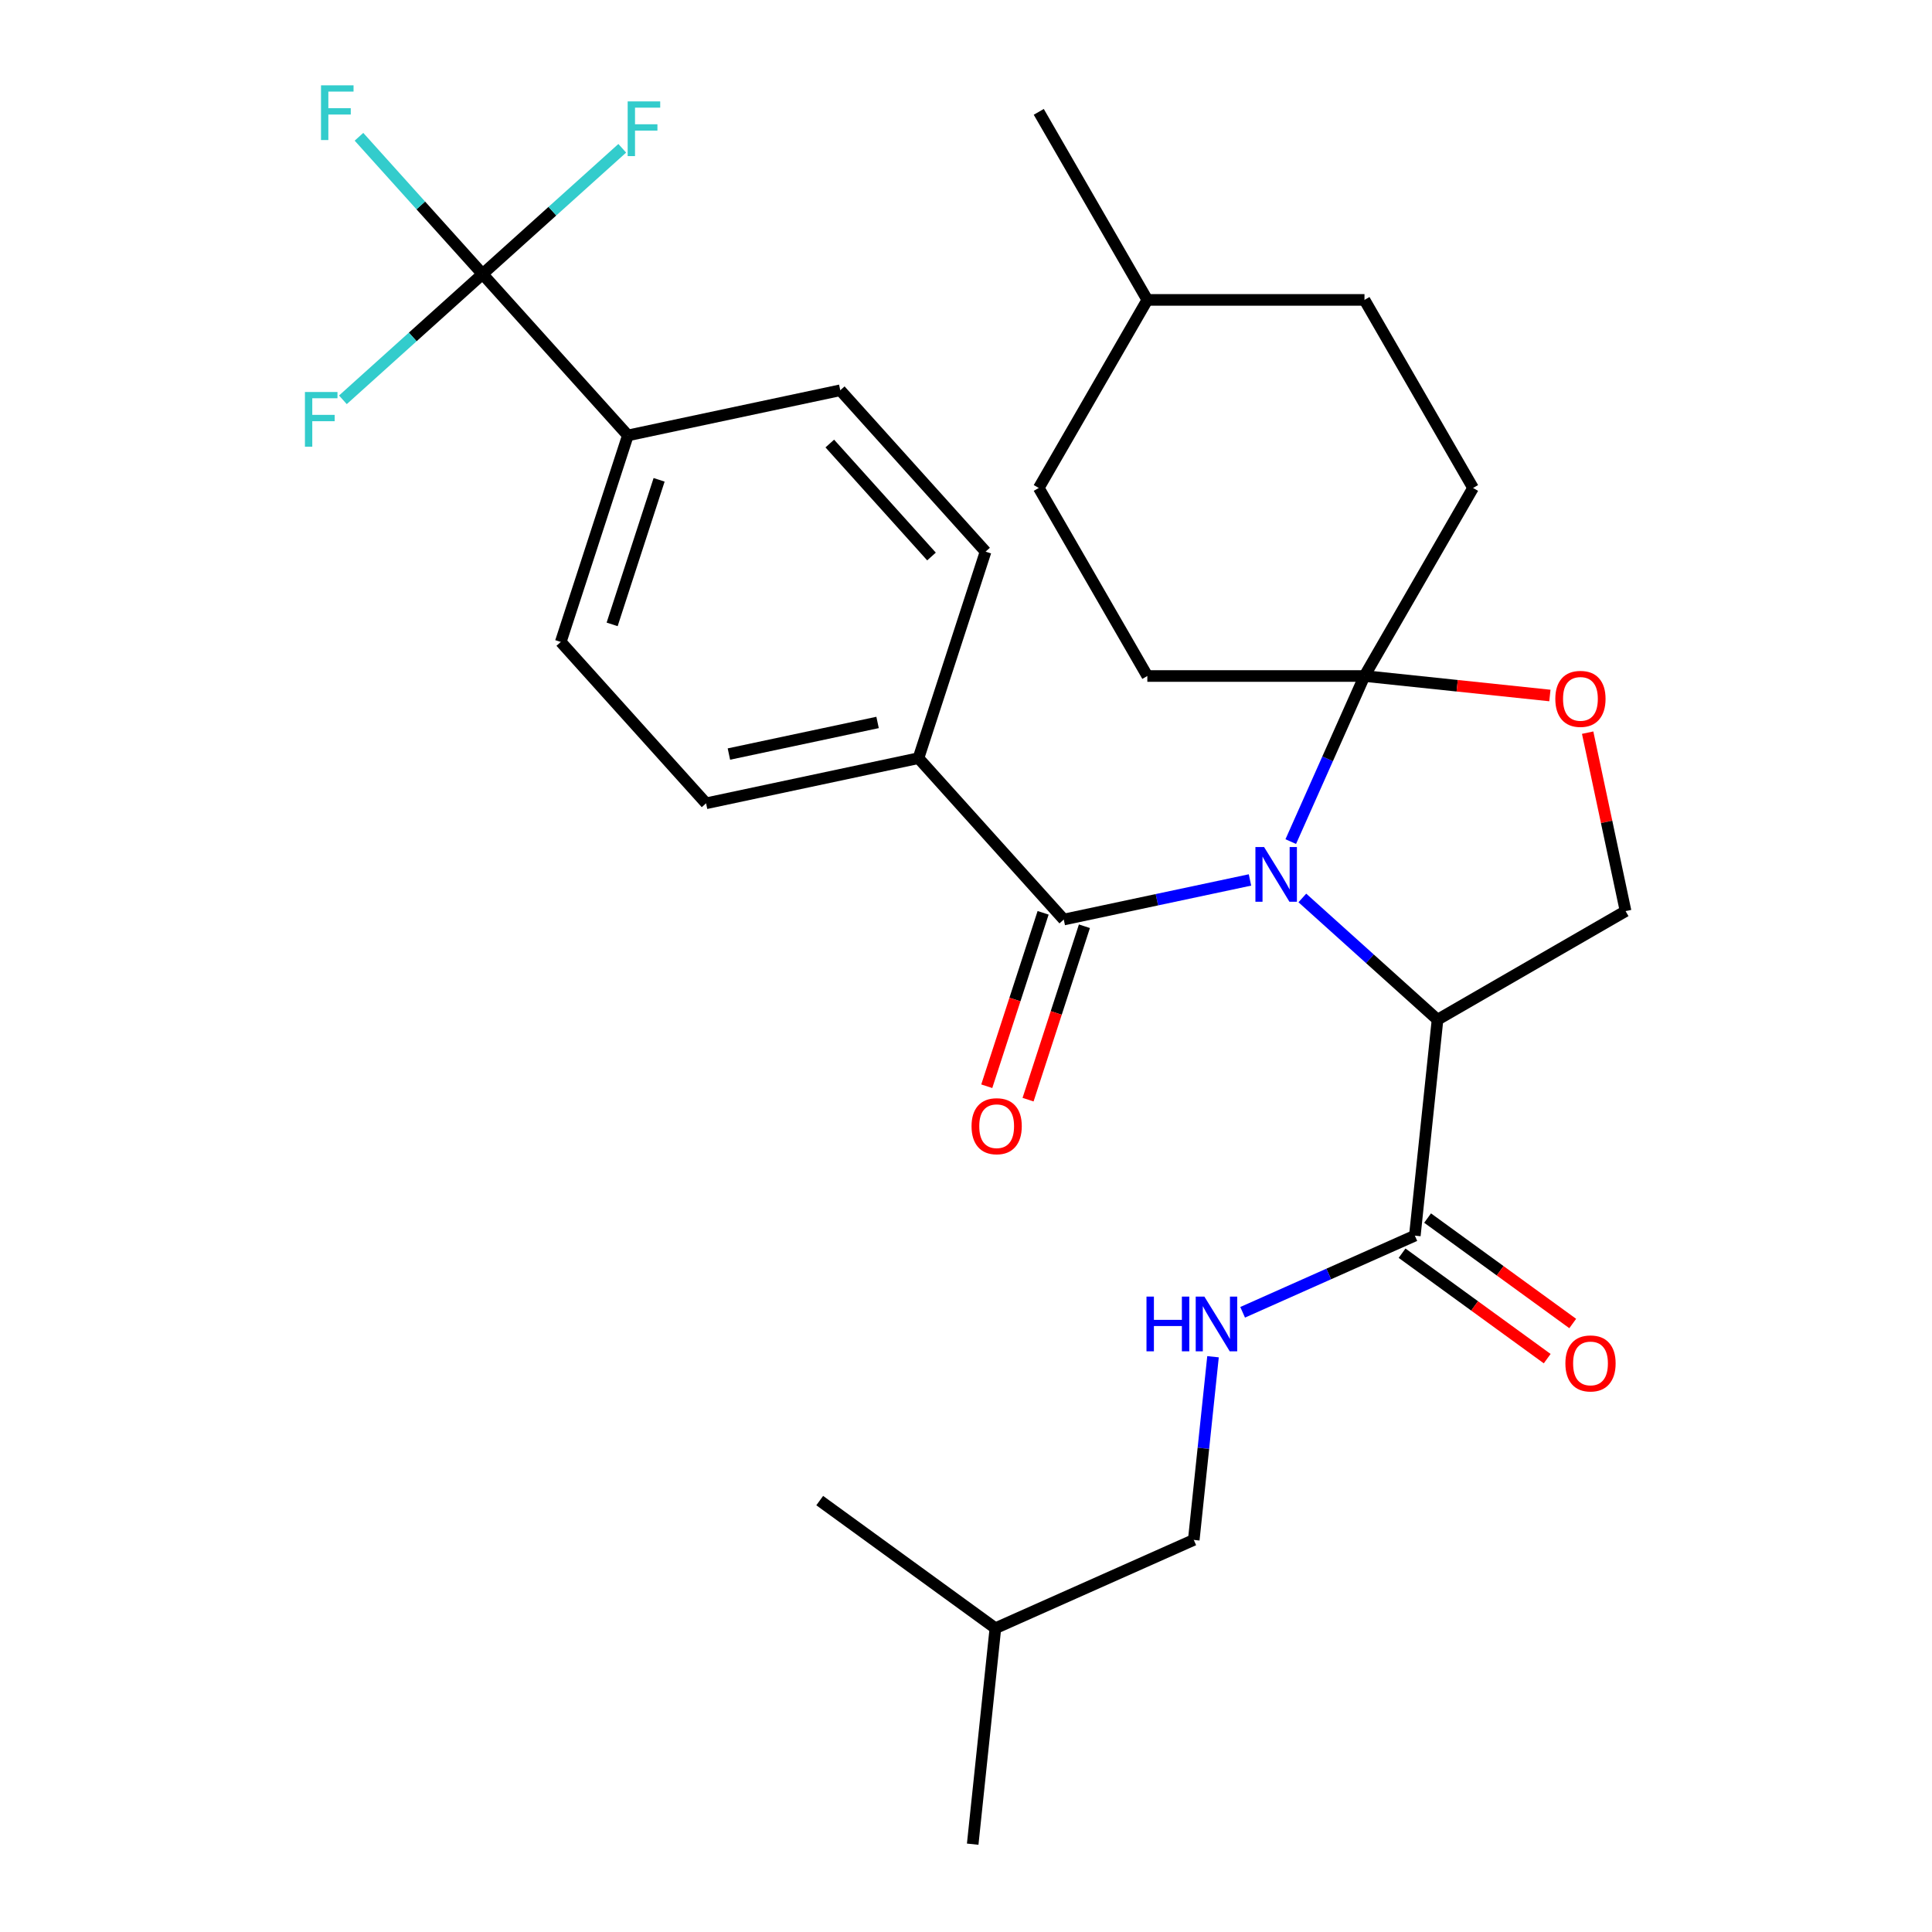 <?xml version='1.0' encoding='iso-8859-1'?>
<svg version='1.1' baseProfile='full'
              xmlns='http://www.w3.org/2000/svg'
                      xmlns:rdkit='http://www.rdkit.org/xml'
                      xmlns:xlink='http://www.w3.org/1999/xlink'
                  xml:space='preserve'
width='1000px' height='1000px' viewBox='0 0 1000 1000'>
<!-- END OF HEADER -->
<rect style='opacity:1.0;fill:#FFFFFF;stroke:none' width='1000' height='1000' x='0' y='0'> </rect>
<path class='bond-0' d='M 732.315,639.562 L 687.752,659.403' style='fill:none;fill-rule:evenodd;stroke:#000000;stroke-width:6px;stroke-linecap:butt;stroke-linejoin:miter;stroke-opacity:1' />
<path class='bond-0' d='M 687.752,659.403 L 643.188,679.243' style='fill:none;fill-rule:evenodd;stroke:#0000FF;stroke-width:6px;stroke-linecap:butt;stroke-linejoin:miter;stroke-opacity:1' />
<path class='bond-1' d='M 725.709,648.655 L 763.268,675.943' style='fill:none;fill-rule:evenodd;stroke:#000000;stroke-width:6px;stroke-linecap:butt;stroke-linejoin:miter;stroke-opacity:1' />
<path class='bond-1' d='M 763.268,675.943 L 800.827,703.231' style='fill:none;fill-rule:evenodd;stroke:#FF0000;stroke-width:6px;stroke-linecap:butt;stroke-linejoin:miter;stroke-opacity:1' />
<path class='bond-1' d='M 738.921,630.469 L 776.48,657.757' style='fill:none;fill-rule:evenodd;stroke:#000000;stroke-width:6px;stroke-linecap:butt;stroke-linejoin:miter;stroke-opacity:1' />
<path class='bond-1' d='M 776.48,657.757 L 814.039,685.046' style='fill:none;fill-rule:evenodd;stroke:#FF0000;stroke-width:6px;stroke-linecap:butt;stroke-linejoin:miter;stroke-opacity:1' />
<path class='bond-2' d='M 732.315,639.562 L 744.063,527.784' style='fill:none;fill-rule:evenodd;stroke:#000000;stroke-width:6px;stroke-linecap:butt;stroke-linejoin:miter;stroke-opacity:1' />
<path class='bond-3' d='M 627.855,702.246 L 622.873,749.65' style='fill:none;fill-rule:evenodd;stroke:#0000FF;stroke-width:6px;stroke-linecap:butt;stroke-linejoin:miter;stroke-opacity:1' />
<path class='bond-3' d='M 622.873,749.65 L 617.89,797.054' style='fill:none;fill-rule:evenodd;stroke:#000000;stroke-width:6px;stroke-linecap:butt;stroke-linejoin:miter;stroke-opacity:1' />
<path class='bond-4' d='M 617.89,797.054 L 515.214,842.768' style='fill:none;fill-rule:evenodd;stroke:#000000;stroke-width:6px;stroke-linecap:butt;stroke-linejoin:miter;stroke-opacity:1' />
<path class='bond-5' d='M 515.214,842.768 L 503.466,954.545' style='fill:none;fill-rule:evenodd;stroke:#000000;stroke-width:6px;stroke-linecap:butt;stroke-linejoin:miter;stroke-opacity:1' />
<path class='bond-6' d='M 515.214,842.768 L 424.286,776.705' style='fill:none;fill-rule:evenodd;stroke:#000000;stroke-width:6px;stroke-linecap:butt;stroke-linejoin:miter;stroke-opacity:1' />
<path class='bond-7' d='M 668.094,435.609 L 687.174,392.756' style='fill:none;fill-rule:evenodd;stroke:#0000FF;stroke-width:6px;stroke-linecap:butt;stroke-linejoin:miter;stroke-opacity:1' />
<path class='bond-7' d='M 687.174,392.756 L 706.253,349.903' style='fill:none;fill-rule:evenodd;stroke:#000000;stroke-width:6px;stroke-linecap:butt;stroke-linejoin:miter;stroke-opacity:1' />
<path class='bond-8' d='M 646.989,455.459 L 598.795,465.703' style='fill:none;fill-rule:evenodd;stroke:#0000FF;stroke-width:6px;stroke-linecap:butt;stroke-linejoin:miter;stroke-opacity:1' />
<path class='bond-8' d='M 598.795,465.703 L 550.602,475.947' style='fill:none;fill-rule:evenodd;stroke:#000000;stroke-width:6px;stroke-linecap:butt;stroke-linejoin:miter;stroke-opacity:1' />
<path class='bond-9' d='M 674.089,464.779 L 709.076,496.282' style='fill:none;fill-rule:evenodd;stroke:#0000FF;stroke-width:6px;stroke-linecap:butt;stroke-linejoin:miter;stroke-opacity:1' />
<path class='bond-9' d='M 709.076,496.282 L 744.063,527.784' style='fill:none;fill-rule:evenodd;stroke:#000000;stroke-width:6px;stroke-linecap:butt;stroke-linejoin:miter;stroke-opacity:1' />
<path class='bond-10' d='M 249.779,141.849 L 324.985,225.374' style='fill:none;fill-rule:evenodd;stroke:#000000;stroke-width:6px;stroke-linecap:butt;stroke-linejoin:miter;stroke-opacity:1' />
<path class='bond-11' d='M 249.779,141.849 L 217.791,106.323' style='fill:none;fill-rule:evenodd;stroke:#000000;stroke-width:6px;stroke-linecap:butt;stroke-linejoin:miter;stroke-opacity:1' />
<path class='bond-11' d='M 217.791,106.323 L 185.803,70.797' style='fill:none;fill-rule:evenodd;stroke:#33CCCC;stroke-width:6px;stroke-linecap:butt;stroke-linejoin:miter;stroke-opacity:1' />
<path class='bond-12' d='M 249.779,141.849 L 213.632,174.396' style='fill:none;fill-rule:evenodd;stroke:#000000;stroke-width:6px;stroke-linecap:butt;stroke-linejoin:miter;stroke-opacity:1' />
<path class='bond-12' d='M 213.632,174.396 L 177.485,206.943' style='fill:none;fill-rule:evenodd;stroke:#33CCCC;stroke-width:6px;stroke-linecap:butt;stroke-linejoin:miter;stroke-opacity:1' />
<path class='bond-13' d='M 249.779,141.849 L 285.926,109.302' style='fill:none;fill-rule:evenodd;stroke:#000000;stroke-width:6px;stroke-linecap:butt;stroke-linejoin:miter;stroke-opacity:1' />
<path class='bond-13' d='M 285.926,109.302 L 322.074,76.755' style='fill:none;fill-rule:evenodd;stroke:#33CCCC;stroke-width:6px;stroke-linecap:butt;stroke-linejoin:miter;stroke-opacity:1' />
<path class='bond-14' d='M 539.912,472.473 L 525.33,517.355' style='fill:none;fill-rule:evenodd;stroke:#000000;stroke-width:6px;stroke-linecap:butt;stroke-linejoin:miter;stroke-opacity:1' />
<path class='bond-14' d='M 525.33,517.355 L 510.747,562.236' style='fill:none;fill-rule:evenodd;stroke:#FF0000;stroke-width:6px;stroke-linecap:butt;stroke-linejoin:miter;stroke-opacity:1' />
<path class='bond-14' d='M 561.291,479.42 L 546.708,524.301' style='fill:none;fill-rule:evenodd;stroke:#000000;stroke-width:6px;stroke-linecap:butt;stroke-linejoin:miter;stroke-opacity:1' />
<path class='bond-14' d='M 546.708,524.301 L 532.125,569.182' style='fill:none;fill-rule:evenodd;stroke:#FF0000;stroke-width:6px;stroke-linecap:butt;stroke-linejoin:miter;stroke-opacity:1' />
<path class='bond-15' d='M 550.602,475.947 L 475.396,392.422' style='fill:none;fill-rule:evenodd;stroke:#000000;stroke-width:6px;stroke-linecap:butt;stroke-linejoin:miter;stroke-opacity:1' />
<path class='bond-16' d='M 324.985,225.374 L 290.253,332.266' style='fill:none;fill-rule:evenodd;stroke:#000000;stroke-width:6px;stroke-linecap:butt;stroke-linejoin:miter;stroke-opacity:1' />
<path class='bond-16' d='M 341.153,248.354 L 316.841,323.178' style='fill:none;fill-rule:evenodd;stroke:#000000;stroke-width:6px;stroke-linecap:butt;stroke-linejoin:miter;stroke-opacity:1' />
<path class='bond-17' d='M 324.985,225.374 L 434.922,202.006' style='fill:none;fill-rule:evenodd;stroke:#000000;stroke-width:6px;stroke-linecap:butt;stroke-linejoin:miter;stroke-opacity:1' />
<path class='bond-18' d='M 475.396,392.422 L 510.127,285.53' style='fill:none;fill-rule:evenodd;stroke:#000000;stroke-width:6px;stroke-linecap:butt;stroke-linejoin:miter;stroke-opacity:1' />
<path class='bond-19' d='M 475.396,392.422 L 365.459,415.79' style='fill:none;fill-rule:evenodd;stroke:#000000;stroke-width:6px;stroke-linecap:butt;stroke-linejoin:miter;stroke-opacity:1' />
<path class='bond-19' d='M 454.232,373.94 L 377.276,390.298' style='fill:none;fill-rule:evenodd;stroke:#000000;stroke-width:6px;stroke-linecap:butt;stroke-linejoin:miter;stroke-opacity:1' />
<path class='bond-20' d='M 706.253,349.903 L 593.86,349.903' style='fill:none;fill-rule:evenodd;stroke:#000000;stroke-width:6px;stroke-linecap:butt;stroke-linejoin:miter;stroke-opacity:1' />
<path class='bond-21' d='M 706.253,349.903 L 754.237,354.946' style='fill:none;fill-rule:evenodd;stroke:#000000;stroke-width:6px;stroke-linecap:butt;stroke-linejoin:miter;stroke-opacity:1' />
<path class='bond-21' d='M 754.237,354.946 L 802.221,359.989' style='fill:none;fill-rule:evenodd;stroke:#FF0000;stroke-width:6px;stroke-linecap:butt;stroke-linejoin:miter;stroke-opacity:1' />
<path class='bond-22' d='M 706.253,349.903 L 762.45,252.567' style='fill:none;fill-rule:evenodd;stroke:#000000;stroke-width:6px;stroke-linecap:butt;stroke-linejoin:miter;stroke-opacity:1' />
<path class='bond-23' d='M 821.765,379.221 L 831.582,425.404' style='fill:none;fill-rule:evenodd;stroke:#FF0000;stroke-width:6px;stroke-linecap:butt;stroke-linejoin:miter;stroke-opacity:1' />
<path class='bond-23' d='M 831.582,425.404 L 841.398,471.588' style='fill:none;fill-rule:evenodd;stroke:#000000;stroke-width:6px;stroke-linecap:butt;stroke-linejoin:miter;stroke-opacity:1' />
<path class='bond-24' d='M 841.398,471.588 L 744.063,527.784' style='fill:none;fill-rule:evenodd;stroke:#000000;stroke-width:6px;stroke-linecap:butt;stroke-linejoin:miter;stroke-opacity:1' />
<path class='bond-25' d='M 762.45,252.567 L 706.253,155.232' style='fill:none;fill-rule:evenodd;stroke:#000000;stroke-width:6px;stroke-linecap:butt;stroke-linejoin:miter;stroke-opacity:1' />
<path class='bond-26' d='M 706.253,155.232 L 593.86,155.232' style='fill:none;fill-rule:evenodd;stroke:#000000;stroke-width:6px;stroke-linecap:butt;stroke-linejoin:miter;stroke-opacity:1' />
<path class='bond-27' d='M 593.86,155.232 L 537.663,252.567' style='fill:none;fill-rule:evenodd;stroke:#000000;stroke-width:6px;stroke-linecap:butt;stroke-linejoin:miter;stroke-opacity:1' />
<path class='bond-28' d='M 593.86,155.232 L 537.663,57.897' style='fill:none;fill-rule:evenodd;stroke:#000000;stroke-width:6px;stroke-linecap:butt;stroke-linejoin:miter;stroke-opacity:1' />
<path class='bond-29' d='M 537.663,252.567 L 593.86,349.903' style='fill:none;fill-rule:evenodd;stroke:#000000;stroke-width:6px;stroke-linecap:butt;stroke-linejoin:miter;stroke-opacity:1' />
<path class='bond-30' d='M 290.253,332.266 L 365.459,415.79' style='fill:none;fill-rule:evenodd;stroke:#000000;stroke-width:6px;stroke-linecap:butt;stroke-linejoin:miter;stroke-opacity:1' />
<path class='bond-31' d='M 434.922,202.006 L 510.127,285.53' style='fill:none;fill-rule:evenodd;stroke:#000000;stroke-width:6px;stroke-linecap:butt;stroke-linejoin:miter;stroke-opacity:1' />
<path class='bond-31' d='M 429.498,229.575 L 482.142,288.043' style='fill:none;fill-rule:evenodd;stroke:#000000;stroke-width:6px;stroke-linecap:butt;stroke-linejoin:miter;stroke-opacity:1' />
<path  class='atom-1' d='M 593.419 671.116
L 597.259 671.116
L 597.259 683.156
L 611.739 683.156
L 611.739 671.116
L 615.579 671.116
L 615.579 699.436
L 611.739 699.436
L 611.739 686.356
L 597.259 686.356
L 597.259 699.436
L 593.419 699.436
L 593.419 671.116
' fill='#0000FF'/>
<path  class='atom-1' d='M 623.379 671.116
L 632.659 686.116
Q 633.579 687.596, 635.059 690.276
Q 636.539 692.956, 636.619 693.116
L 636.619 671.116
L 640.379 671.116
L 640.379 699.436
L 636.499 699.436
L 626.539 683.036
Q 625.379 681.116, 624.139 678.916
Q 622.939 676.716, 622.579 676.036
L 622.579 699.436
L 618.899 699.436
L 618.899 671.116
L 623.379 671.116
' fill='#0000FF'/>
<path  class='atom-2' d='M 810.243 705.705
Q 810.243 698.905, 813.603 695.105
Q 816.963 691.305, 823.243 691.305
Q 829.523 691.305, 832.883 695.105
Q 836.243 698.905, 836.243 705.705
Q 836.243 712.585, 832.843 716.505
Q 829.443 720.385, 823.243 720.385
Q 817.003 720.385, 813.603 716.505
Q 810.243 712.625, 810.243 705.705
M 823.243 717.185
Q 827.563 717.185, 829.883 714.305
Q 832.243 711.385, 832.243 705.705
Q 832.243 700.145, 829.883 697.345
Q 827.563 694.505, 823.243 694.505
Q 818.923 694.505, 816.563 697.305
Q 814.243 700.105, 814.243 705.705
Q 814.243 711.425, 816.563 714.305
Q 818.923 717.185, 823.243 717.185
' fill='#FF0000'/>
<path  class='atom-5' d='M 654.279 438.419
L 663.559 453.419
Q 664.479 454.899, 665.959 457.579
Q 667.439 460.259, 667.519 460.419
L 667.519 438.419
L 671.279 438.419
L 671.279 466.739
L 667.399 466.739
L 657.439 450.339
Q 656.279 448.419, 655.039 446.219
Q 653.839 444.019, 653.479 443.339
L 653.479 466.739
L 649.799 466.739
L 649.799 438.419
L 654.279 438.419
' fill='#0000FF'/>
<path  class='atom-8' d='M 502.87 582.919
Q 502.87 576.119, 506.23 572.319
Q 509.59 568.519, 515.87 568.519
Q 522.15 568.519, 525.51 572.319
Q 528.87 576.119, 528.87 582.919
Q 528.87 589.799, 525.47 593.719
Q 522.07 597.599, 515.87 597.599
Q 509.63 597.599, 506.23 593.719
Q 502.87 589.839, 502.87 582.919
M 515.87 594.399
Q 520.19 594.399, 522.51 591.519
Q 524.87 588.599, 524.87 582.919
Q 524.87 577.359, 522.51 574.559
Q 520.19 571.719, 515.87 571.719
Q 511.55 571.719, 509.19 574.519
Q 506.87 577.319, 506.87 582.919
Q 506.87 588.639, 509.19 591.519
Q 511.55 594.399, 515.87 594.399
' fill='#FF0000'/>
<path  class='atom-12' d='M 805.031 361.731
Q 805.031 354.931, 808.391 351.131
Q 811.751 347.331, 818.031 347.331
Q 824.311 347.331, 827.671 351.131
Q 831.031 354.931, 831.031 361.731
Q 831.031 368.611, 827.631 372.531
Q 824.231 376.411, 818.031 376.411
Q 811.791 376.411, 808.391 372.531
Q 805.031 368.651, 805.031 361.731
M 818.031 373.211
Q 822.351 373.211, 824.671 370.331
Q 827.031 367.411, 827.031 361.731
Q 827.031 356.171, 824.671 353.371
Q 822.351 350.531, 818.031 350.531
Q 813.711 350.531, 811.351 353.331
Q 809.031 356.131, 809.031 361.731
Q 809.031 367.451, 811.351 370.331
Q 813.711 373.211, 818.031 373.211
' fill='#FF0000'/>
<path  class='atom-25' d='M 166.153 44.165
L 182.993 44.165
L 182.993 47.405
L 169.953 47.405
L 169.953 56.005
L 181.553 56.005
L 181.553 59.285
L 169.953 59.285
L 169.953 72.485
L 166.153 72.485
L 166.153 44.165
' fill='#33CCCC'/>
<path  class='atom-26' d='M 157.835 202.895
L 174.675 202.895
L 174.675 206.135
L 161.635 206.135
L 161.635 214.735
L 173.235 214.735
L 173.235 218.015
L 161.635 218.015
L 161.635 231.215
L 157.835 231.215
L 157.835 202.895
' fill='#33CCCC'/>
<path  class='atom-27' d='M 324.883 52.483
L 341.723 52.483
L 341.723 55.724
L 328.683 55.724
L 328.683 64.323
L 340.283 64.323
L 340.283 67.603
L 328.683 67.603
L 328.683 80.803
L 324.883 80.803
L 324.883 52.483
' fill='#33CCCC'/>
</svg>
